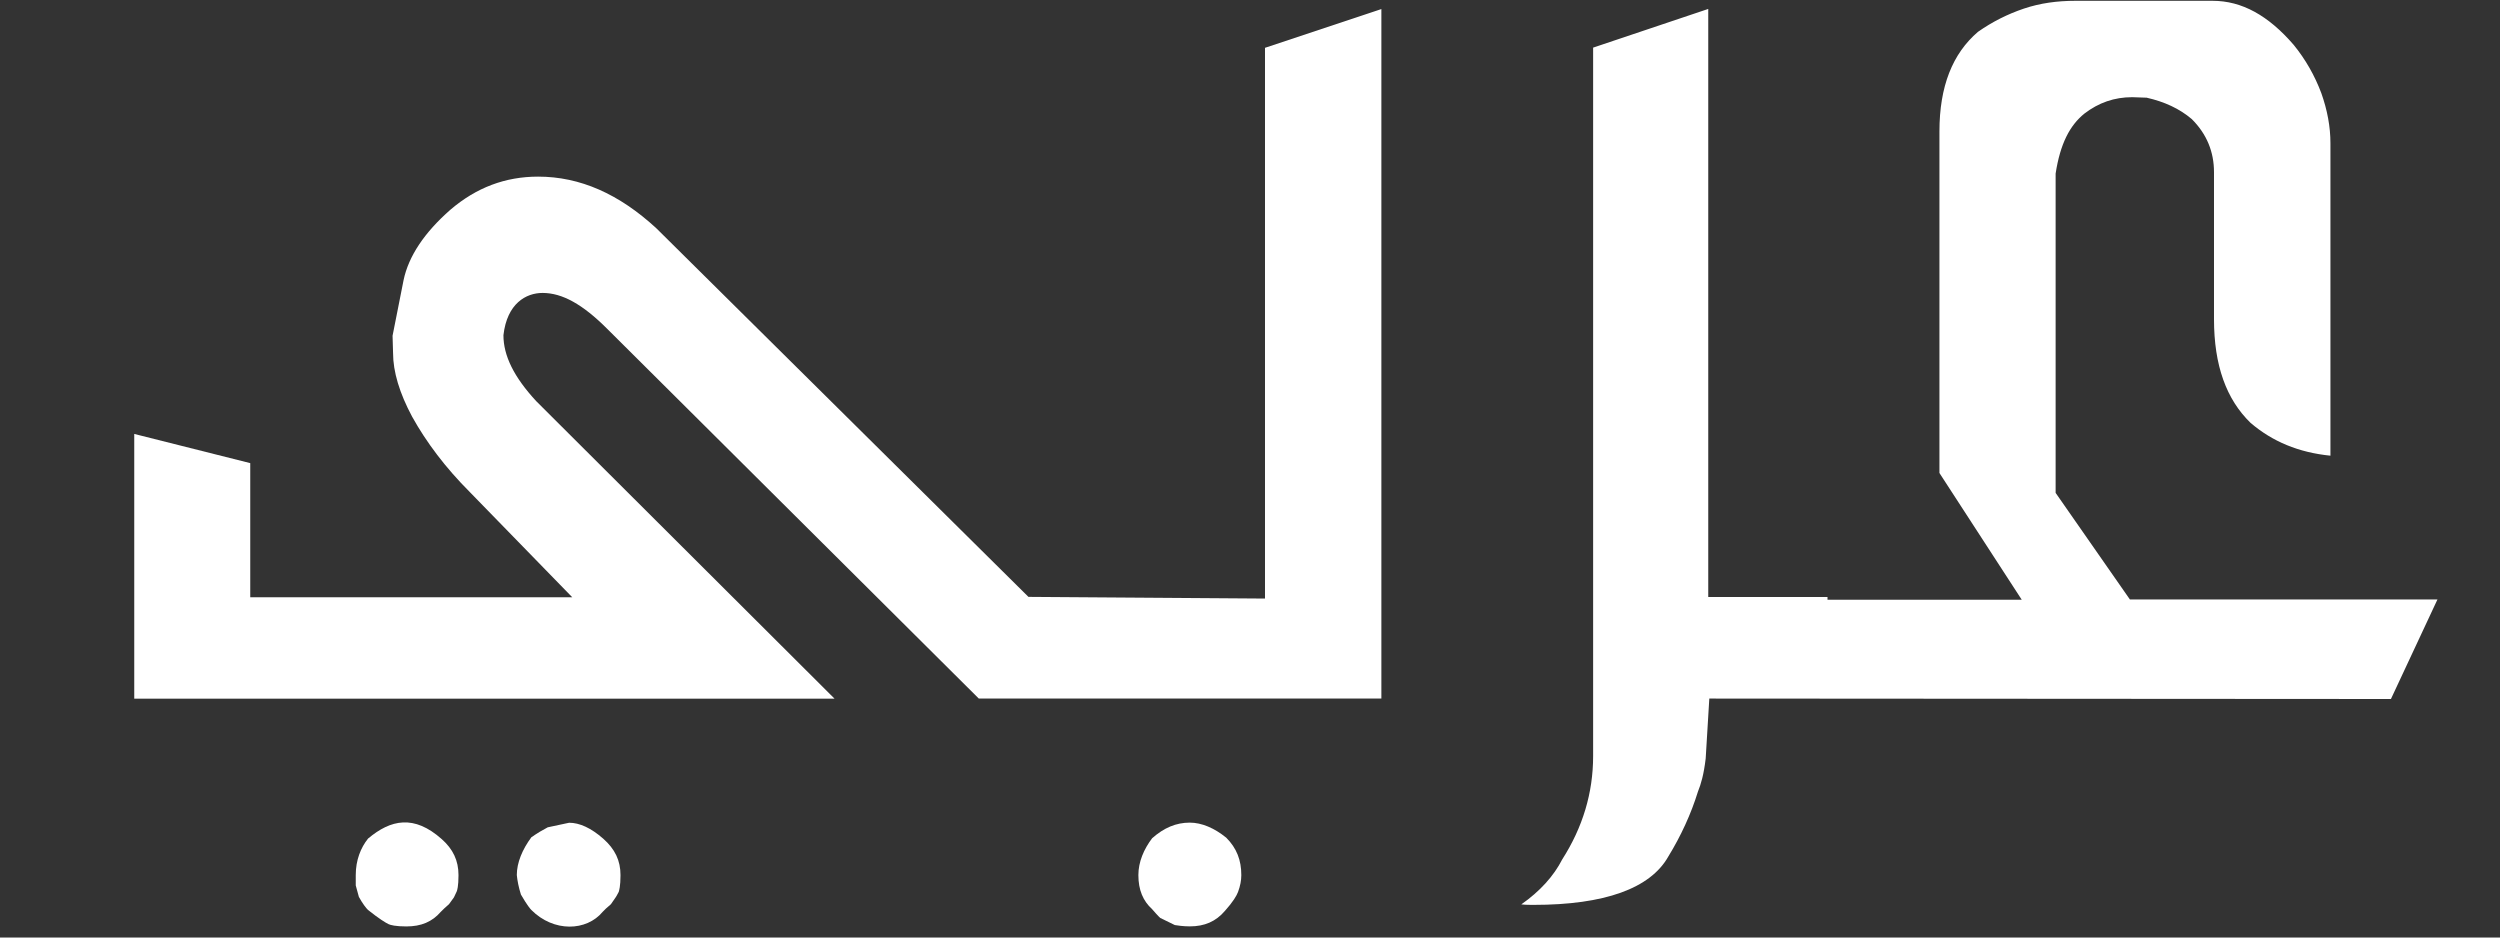 <?xml version="1.0" encoding="utf-8"?>
<!-- Generator: Adobe Illustrator 16.0.0, SVG Export Plug-In . SVG Version: 6.00 Build 0)  -->
<!DOCTYPE svg PUBLIC "-//W3C//DTD SVG 1.1//EN" "http://www.w3.org/Graphics/SVG/1.1/DTD/svg11.dtd">
<svg version="1.1" id="Layer_1" xmlns="http://www.w3.org/2000/svg" xmlns:xlink="http://www.w3.org/1999/xlink" x="0px" y="0px"
	 width="40px" height="15px" viewBox="21 0 40 15" enable-background="new 21 0 40 15" xml:space="preserve">
<rect x="21" y="0" width="40" height="15" fill="#333333" stroke="none"/>
<path display="none" fill="#FFFFFF" d="M8.018,14H0.62V1.148h7.398V3.38h-4.68v2.826h4.356v2.231H3.338v3.313h4.68V14z M22.986,14
	H19.53l-5.598-9.72H13.86c0.024,0.612,0.048,1.224,0.072,1.836c0.036,0.612,0.066,1.224,0.09,1.836V14h-2.43V1.148h3.438l5.58,9.629
	h0.054c-0.012-0.6-0.03-1.193-0.054-1.781s-0.048-1.176-0.072-1.764V1.148h2.448V14z M32.013,6.782h5.094v6.659
	c-0.672,0.229-1.374,0.408-2.106,0.541c-0.72,0.132-1.542,0.197-2.466,0.197c-1.92,0-3.396-0.563-4.428-1.691
	c-1.032-1.129-1.548-2.772-1.548-4.932c0-1.344,0.258-2.508,0.774-3.492c0.528-0.984,1.29-1.746,2.286-2.286
	c0.996-0.54,2.214-0.81,3.654-0.81c0.684,0,1.356,0.072,2.016,0.216c0.66,0.144,1.26,0.336,1.8,0.576l-0.9,2.178
	c-0.396-0.204-0.846-0.372-1.35-0.504c-0.504-0.132-1.032-0.198-1.584-0.198c-0.792,0-1.482,0.18-2.07,0.54
	c-0.576,0.36-1.026,0.87-1.35,1.53c-0.312,0.648-0.468,1.416-0.468,2.304c0,0.84,0.114,1.583,0.342,2.232s0.588,1.158,1.08,1.53
	c0.492,0.36,1.134,0.54,1.926,0.54c0.384,0,0.708-0.018,0.972-0.055c0.276-0.035,0.528-0.078,0.756-0.125V9.05h-2.43V6.782z
	 M41.06,14V1.148h2.718V11.75h5.22V14H41.06z M56.943,14h-5.85v-1.548l1.566-0.72V3.416l-1.566-0.72V1.148h5.85v1.548l-1.565,0.72
	v8.316l1.565,0.72V14z M67.612,10.436c0,1.141-0.414,2.053-1.242,2.736c-0.815,0.672-1.979,1.008-3.492,1.008
	c-1.356,0-2.567-0.258-3.636-0.773v-2.538c0.611,0.264,1.242,0.51,1.891,0.737c0.659,0.217,1.313,0.324,1.961,0.324
	c0.672,0,1.146-0.125,1.422-0.378c0.289-0.264,0.433-0.594,0.433-0.989c0-0.324-0.114-0.601-0.343-0.828
	c-0.215-0.229-0.51-0.438-0.881-0.631c-0.373-0.203-0.799-0.42-1.278-0.647c-0.3-0.144-0.624-0.312-0.972-0.504
	c-0.349-0.204-0.685-0.45-1.008-0.738c-0.313-0.3-0.57-0.66-0.775-1.08c-0.203-0.42-0.305-0.924-0.305-1.512
	c0-1.152,0.389-2.046,1.17-2.682c0.779-0.648,1.842-0.972,3.186-0.972c0.672,0,1.309,0.078,1.908,0.234
	c0.611,0.156,1.248,0.378,1.908,0.666l-0.883,2.124c-0.588-0.24-1.115-0.426-1.584-0.558c-0.468-0.132-0.947-0.198-1.439-0.198
	c-0.516,0-0.912,0.12-1.188,0.36c-0.276,0.24-0.413,0.552-0.413,0.936c0,0.456,0.203,0.816,0.611,1.08
	C63.07,5.876,63.676,6.2,64.48,6.584c0.66,0.312,1.218,0.636,1.674,0.972c0.468,0.336,0.828,0.732,1.08,1.188
	S67.612,9.764,67.612,10.436z M81.378,14H78.66V8.456h-5.094V14h-2.719V1.148h2.719v5.04h5.094v-5.04h2.718V14z"/>
<g>
	<path fill="#FFFFFF" d="M30.928,14.002c0,0.181-0.022,0.246-0.028,0.268c-0.03,0.058-0.045,0.081-0.045,0.081l-0.08,0.116
		c0,0-0.023,0.021-0.081,0.071l-0.049,0.049c-0.262,0.316-0.787,0.33-1.143-0.027c-0.015-0.015-0.066-0.072-0.167-0.247
		c-0.037-0.115-0.058-0.227-0.066-0.313c0-0.197,0.088-0.408,0.233-0.604c0.008,0,0.058-0.051,0.262-0.159l0.342-0.073
		c0.167,0,0.35,0.083,0.546,0.255C30.84,13.586,30.928,13.768,30.928,14.002z"/>
	<path fill="#FFFFFF" d="M28.336,14.002c0,0.181-0.022,0.246-0.028,0.26c-0.029,0.065-0.045,0.096-0.045,0.096l-0.079,0.109
		c0,0-0.022,0.021-0.073,0.065l-0.059,0.058c-0.138,0.159-0.313,0.233-0.551,0.233c-0.168,0-0.256-0.022-0.285-0.037
		c-0.044-0.021-0.153-0.087-0.328-0.227c-0.03-0.028-0.088-0.103-0.146-0.209l-0.05-0.183v-0.166c0-0.24,0.08-0.438,0.197-0.584
		c0.364-0.306,0.736-0.385,1.179,0.009C28.248,13.586,28.336,13.768,28.336,14.002z"/>
	<path fill="#FFFFFF" d="M40.861,14.002c0,0.084-0.017,0.173-0.052,0.268c-0.021,0.058-0.08,0.159-0.21,0.304
		c-0.146,0.171-0.328,0.248-0.561,0.248c-0.109,0-0.204-0.015-0.241-0.021l-0.233-0.114c0,0-0.028-0.022-0.13-0.14
		c-0.146-0.133-0.22-0.308-0.22-0.546c0-0.211,0.088-0.415,0.22-0.589c0.189-0.168,0.384-0.25,0.602-0.25
		c0.19,0,0.393,0.086,0.584,0.241C40.787,13.571,40.861,13.762,40.861,14.002z"/>
	<path fill="#FFFFFF" d="M43.102,0.145v11.032h-6.441l-5.946-5.916c-0.394-0.394-0.72-0.574-1.034-0.574
		c-0.263,0-0.568,0.167-0.626,0.676c0,0.328,0.167,0.669,0.525,1.056l4.773,4.76H23.148V6.943l1.856,0.467v2.146h5.152l-1.637-1.681
		c-0.393-0.393-0.699-0.801-0.925-1.208c-0.203-0.379-0.305-0.721-0.305-1.019l-0.008-0.276l0.176-0.889
		c0.08-0.384,0.334-0.763,0.749-1.127c0.416-0.356,0.88-0.53,1.404-0.53c0.67,0,1.295,0.276,1.893,0.828l5.952,5.896l3.785,0.027
		V0.765L43.102,0.145z"/>
	<path fill="#FFFFFF" d="M60,9.59l-0.745,1.594l-10.906-0.007l-0.058,0.959c-0.031,0.26-0.075,0.408-0.124,0.53
		c-0.11,0.356-0.271,0.707-0.475,1.04c-0.288,0.509-1.018,0.772-2.154,0.772c-0.065,0-0.13,0-0.197-0.008
		c0.298-0.209,0.518-0.452,0.655-0.72c0.327-0.512,0.494-1.062,0.494-1.653V0.762l1.842-0.619v9.409h1.908v0.044h3.108l-1.317-2.028
		V2.103c0-0.721,0.209-1.245,0.617-1.594c0.228-0.16,0.474-0.284,0.736-0.372c0.26-0.087,0.531-0.124,0.82-0.124h2.198
		c0.466,0,0.889,0.232,1.298,0.706c0.189,0.233,0.334,0.487,0.441,0.771c0.096,0.271,0.146,0.539,0.146,0.801v5
		c-0.509-0.051-0.93-0.227-1.279-0.526c-0.387-0.377-0.584-0.917-0.584-1.658V2.756c0-0.326-0.115-0.611-0.356-0.851
		c-0.198-0.168-0.437-0.277-0.721-0.342l-0.232-0.008c-0.286,0-0.537,0.088-0.764,0.262c-0.233,0.188-0.387,0.48-0.461,0.96v5.109
		l1.188,1.705h4.919V9.59H60L60,9.59z"/>
</g>
</svg>
